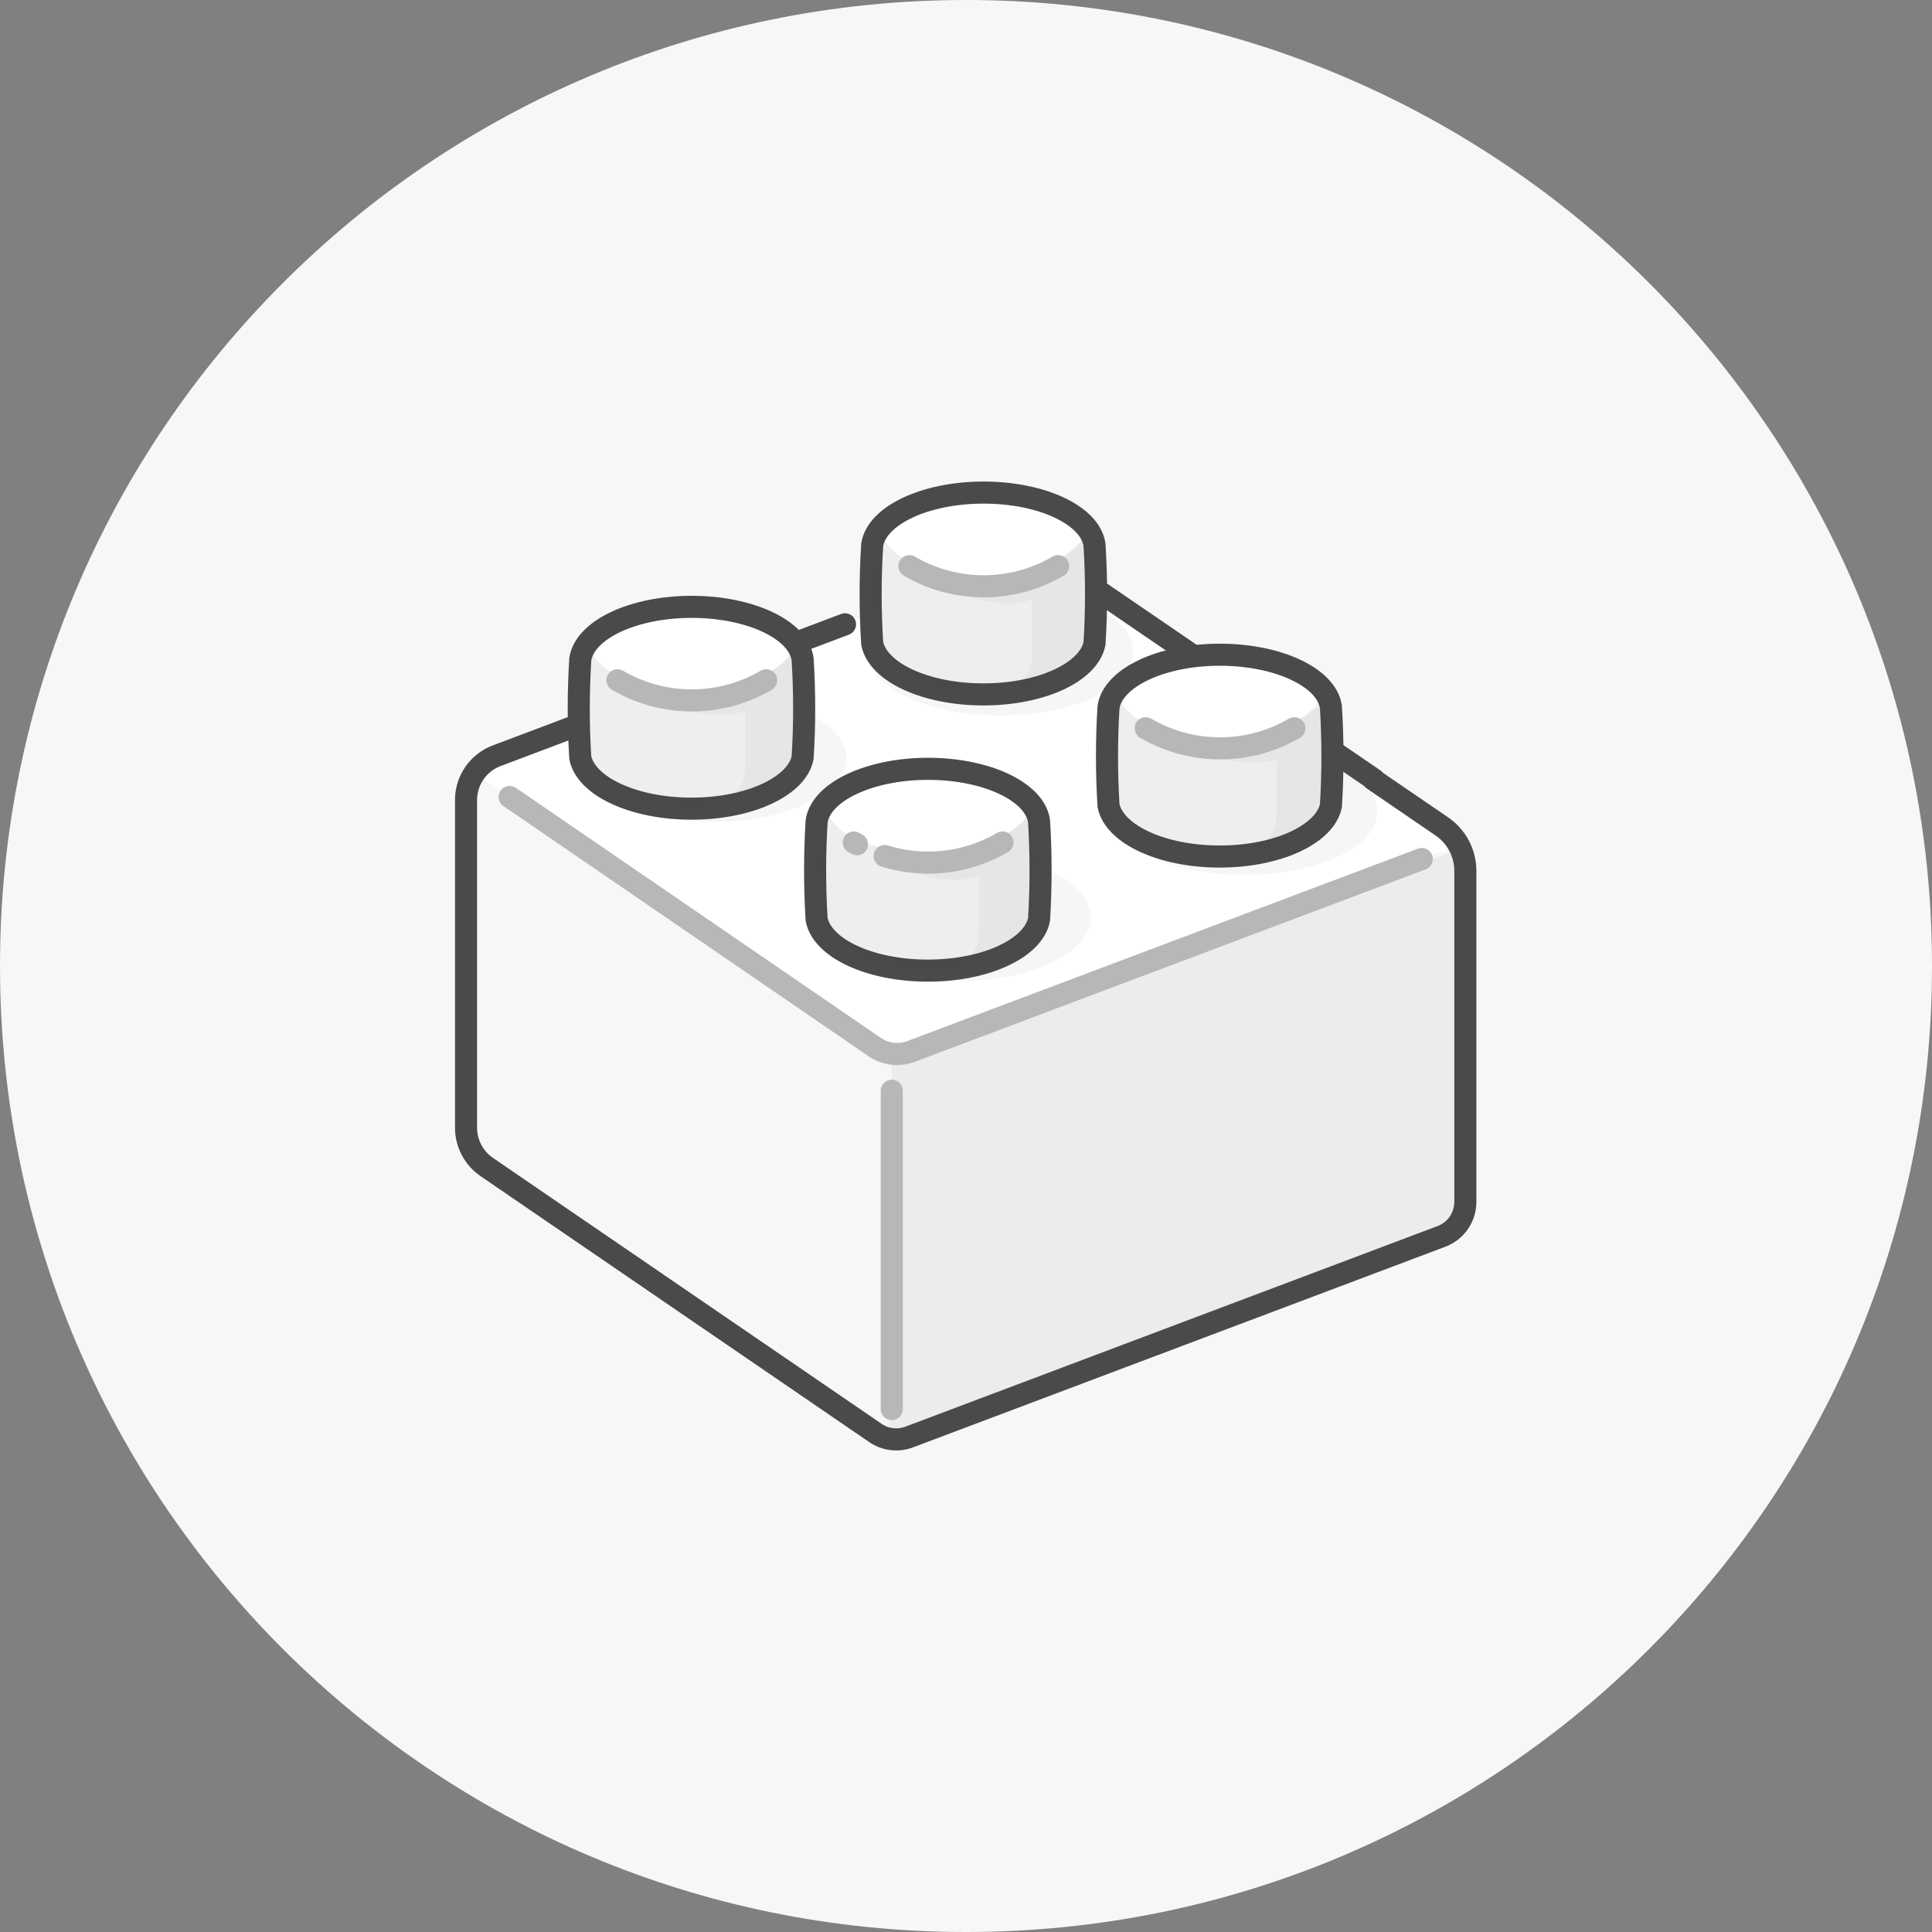 <svg width="175" height="175" viewBox="0 0 175 175" fill="none" xmlns="http://www.w3.org/2000/svg">
<rect x="0" y="0" width="175" height="175" fill="#808080" stroke="none"/>
<path d="M87.5 175C135.825 175 175 135.825 175 87.5C175 39.175 135.825 0 87.5 0C39.175 0 0 39.175 0 87.5C0 135.825 39.175 175 87.5 175Z" fill="#F7F7F7"/>
<path d="M132.805 108.929V78.877C132.804 78.085 132.609 77.306 132.239 76.606C131.869 75.906 131.335 75.307 130.681 74.86L95.862 51.05C95.331 50.688 94.721 50.459 94.083 50.383C93.445 50.307 92.799 50.387 92.198 50.615L44.977 68.433C44.161 68.738 43.457 69.285 42.96 70.001C42.463 70.717 42.196 71.568 42.194 72.439V102.121C42.194 102.819 42.362 103.506 42.685 104.125C43.008 104.744 43.476 105.275 44.049 105.673L79.296 129.789C79.734 130.087 80.237 130.275 80.764 130.338C81.29 130.401 81.823 130.337 82.32 130.151L130.551 111.971C131.191 111.752 131.749 111.344 132.151 110.8C132.554 110.257 132.782 109.604 132.805 108.929V108.929Z" fill="#F7F7F7"/>
<path d="M94.163 49.899L42.221 69.498L80.778 95.895L132.795 76.306L94.163 49.899Z" fill="white"/>
<path d="M132.238 76.897L80.769 95.438L80.519 130.36L132.238 111.448V76.897Z" fill="#ECECEC"/>
<path d="M124.465 70.603L95.86 51.05C95.329 50.688 94.719 50.459 94.081 50.383C93.444 50.307 92.797 50.387 92.196 50.615L83.987 53.712" stroke="#4A4A4A" stroke-width="2" stroke-linecap="round" stroke-linejoin="round"/>
<path d="M124.393 70.613L130.607 74.862C131.26 75.308 131.795 75.908 132.165 76.607C132.535 77.307 132.73 78.086 132.731 78.878V108.865C132.731 109.544 132.525 110.207 132.139 110.765C131.753 111.324 131.205 111.751 130.57 111.991L82.338 130.171C81.842 130.357 81.308 130.421 80.782 130.358C80.256 130.295 79.753 130.107 79.314 129.809L44.068 105.693C43.495 105.294 43.027 104.763 42.704 104.145C42.381 103.526 42.212 102.838 42.213 102.14V72.459C42.214 71.588 42.481 70.737 42.978 70.021C43.476 69.305 44.179 68.758 44.995 68.452L76.541 56.549" stroke="#4A4A4A" stroke-width="2" stroke-linecap="round" stroke-linejoin="round"/>
<ellipse opacity="0.05" cx="86.768" cy="83.098" rx="12.027" ry="5.773" fill="#4A4A4A"/>
<ellipse opacity="0.05" cx="112.744" cy="73.486" rx="12.027" ry="5.773" fill="#4A4A4A"/>
<ellipse opacity="0.05" cx="64.639" cy="68.669" rx="12.027" ry="5.773" fill="#4A4A4A"/>
<ellipse opacity="0.05" cx="90.615" cy="59.044" rx="12.027" ry="5.773" fill="#4A4A4A"/>
<path d="M62.656 54.968C57.326 54.968 52.968 57.055 52.563 59.711C52.376 62.681 52.376 65.66 52.563 68.63C53.083 71.218 57.374 73.248 62.637 73.248C67.9 73.248 72.191 71.218 72.701 68.63C72.888 65.66 72.888 62.681 72.701 59.711C72.345 57.055 67.977 54.968 62.656 54.968Z" fill="white" stroke="#4A4A4A" stroke-width="2" stroke-linecap="round" stroke-linejoin="round"/>
<path opacity="0.09" d="M72.046 57.821C72.046 60.458 67.525 62.545 62.339 62.545C57.153 62.545 53.266 60.458 53.266 57.821C50.379 70.117 55.911 73.215 62.656 73.215C69.401 73.215 74.577 69.809 72.046 57.821Z" fill="#4A4A4A"/>
<path d="M84.063 69.639C78.733 69.639 74.374 71.727 73.97 74.382C73.787 77.349 73.787 80.325 73.97 83.292C74.49 85.889 78.781 87.919 84.044 87.919C89.306 87.919 93.598 85.889 94.117 83.292C94.3 80.325 94.3 77.349 94.117 74.382C93.751 71.727 89.383 69.639 84.063 69.639Z" fill="white" stroke="#4A4A4A" stroke-width="2" stroke-linecap="round" stroke-linejoin="round"/>
<path opacity="0.09" d="M93.453 72.507C93.453 75.144 88.931 77.231 83.745 77.231C78.559 77.231 74.672 75.144 74.672 72.507C71.785 84.803 77.318 87.901 84.062 87.901C90.807 87.901 95.935 84.496 93.453 72.507Z" fill="#4A4A4A"/>
<path d="M89.096 44.618C83.766 44.618 79.407 46.706 79.003 49.362C78.815 52.332 78.815 55.311 79.003 58.281C79.522 60.879 83.814 62.899 89.076 62.899C94.339 62.899 98.63 60.879 99.141 58.281C99.328 55.311 99.328 52.332 99.141 49.362C98.784 46.706 94.416 44.618 89.096 44.618Z" fill="white" stroke="#4A4A4A" stroke-width="2" stroke-linecap="round" stroke-linejoin="round"/>
<path opacity="0.09" d="M98.485 47.48C98.485 50.116 93.963 52.204 88.777 52.204C83.591 52.204 79.704 50.116 79.704 47.48C76.818 59.776 82.35 62.874 89.094 62.874C95.839 62.874 100.967 59.468 98.485 47.48Z" fill="#4A4A4A"/>
<path d="M110.501 59.304C105.171 59.304 100.813 61.392 100.409 64.048C100.226 67.018 100.226 69.997 100.409 72.967C100.928 75.555 105.219 77.585 110.482 77.585C115.745 77.585 120.036 75.555 120.556 72.967C120.738 69.997 120.738 67.018 120.556 64.048C120.19 61.392 115.822 59.304 110.501 59.304Z" fill="white" stroke="#4A4A4A" stroke-width="2" stroke-linecap="round" stroke-linejoin="round"/>
<path opacity="0.09" d="M119.893 62.151C119.893 64.787 115.371 66.875 110.185 66.875C104.999 66.875 101.112 64.787 101.112 62.151C98.226 74.447 103.758 77.545 110.503 77.545C117.247 77.545 122.375 74.139 119.893 62.151Z" fill="#4A4A4A"/>
<path d="M67.524 64.34C67.524 64.34 66.081 65.302 62.232 64.34C66.562 62.897 71.052 60.491 72.335 58.567V68.669C71.693 69.792 68.967 72.229 63.195 72.999C67.813 72.229 67.364 70.433 67.524 69.15V64.34Z" fill="#4A4A4A" fill-opacity="0.05"/>
<path d="M93.504 54.233C93.504 54.233 92.06 55.196 88.212 54.233C92.541 52.79 97.031 50.385 98.314 48.461V58.563C97.673 59.686 94.947 62.123 89.174 62.893C93.792 62.123 93.343 60.327 93.504 59.044V54.233Z" fill="#4A4A4A" fill-opacity="0.05"/>
<path d="M88.692 79.262C88.692 79.262 87.249 80.224 83.4 79.262C87.73 77.819 92.22 75.413 93.503 73.489V83.592C92.861 84.714 90.135 87.151 84.362 87.921C88.981 87.151 88.532 85.356 88.692 84.073V79.262Z" fill="#4A4A4A" fill-opacity="0.05"/>
<path d="M115.633 68.669C115.633 68.669 114.189 69.631 110.341 68.669C114.67 67.226 119.16 64.821 120.443 62.897V72.999C119.802 74.121 117.076 76.559 111.303 77.329C115.921 76.559 115.472 74.763 115.633 73.48V68.669Z" fill="#4A4A4A" fill-opacity="0.05"/>
<path d="M46.163 72.187L79.239 94.847C79.716 95.172 80.264 95.378 80.838 95.445C81.411 95.513 81.992 95.441 82.532 95.236L128.788 77.808" stroke="#B7B7B7" stroke-width="2" stroke-linecap="round" stroke-linejoin="round"/>
<path d="M80.777 98.798V127.635" stroke="#B7B7B7" stroke-width="2" stroke-linecap="round" stroke-linejoin="round"/>
<path d="M69.399 61.619C67.355 62.813 65.031 63.442 62.664 63.442C60.297 63.442 57.972 62.813 55.929 61.619" fill="white"/>
<path d="M69.399 61.619C67.355 62.813 65.031 63.442 62.664 63.442C60.297 63.442 57.972 62.813 55.929 61.619" stroke="#B7B7B7" stroke-width="2" stroke-linecap="round" stroke-linejoin="round"/>
<path d="M90.808 76.313C88.764 77.506 86.44 78.135 84.073 78.135C82.73 78.135 81.4 77.933 80.128 77.54M77.338 76.313C77.434 76.369 77.53 76.424 77.627 76.477" stroke="#B7B7B7" stroke-width="2" stroke-linecap="round" stroke-linejoin="round"/>
<path d="M95.841 51.284C93.797 52.478 91.473 53.107 89.106 53.107C86.739 53.107 84.415 52.478 82.371 51.284" fill="white"/>
<path d="M95.841 51.284C93.797 52.478 91.473 53.107 89.106 53.107C86.739 53.107 84.415 52.478 82.371 51.284" stroke="#B7B7B7" stroke-width="2" stroke-linecap="round" stroke-linejoin="round"/>
<path d="M117.247 65.963C115.203 67.157 112.879 67.786 110.512 67.786C108.145 67.786 105.821 67.157 103.777 65.963" fill="white"/>
<path d="M117.247 65.963C115.203 67.157 112.879 67.786 110.512 67.786C108.145 67.786 105.821 67.157 103.777 65.963" stroke="#B7B7B7" stroke-width="2" stroke-linecap="round" stroke-linejoin="round"/>
</svg>
